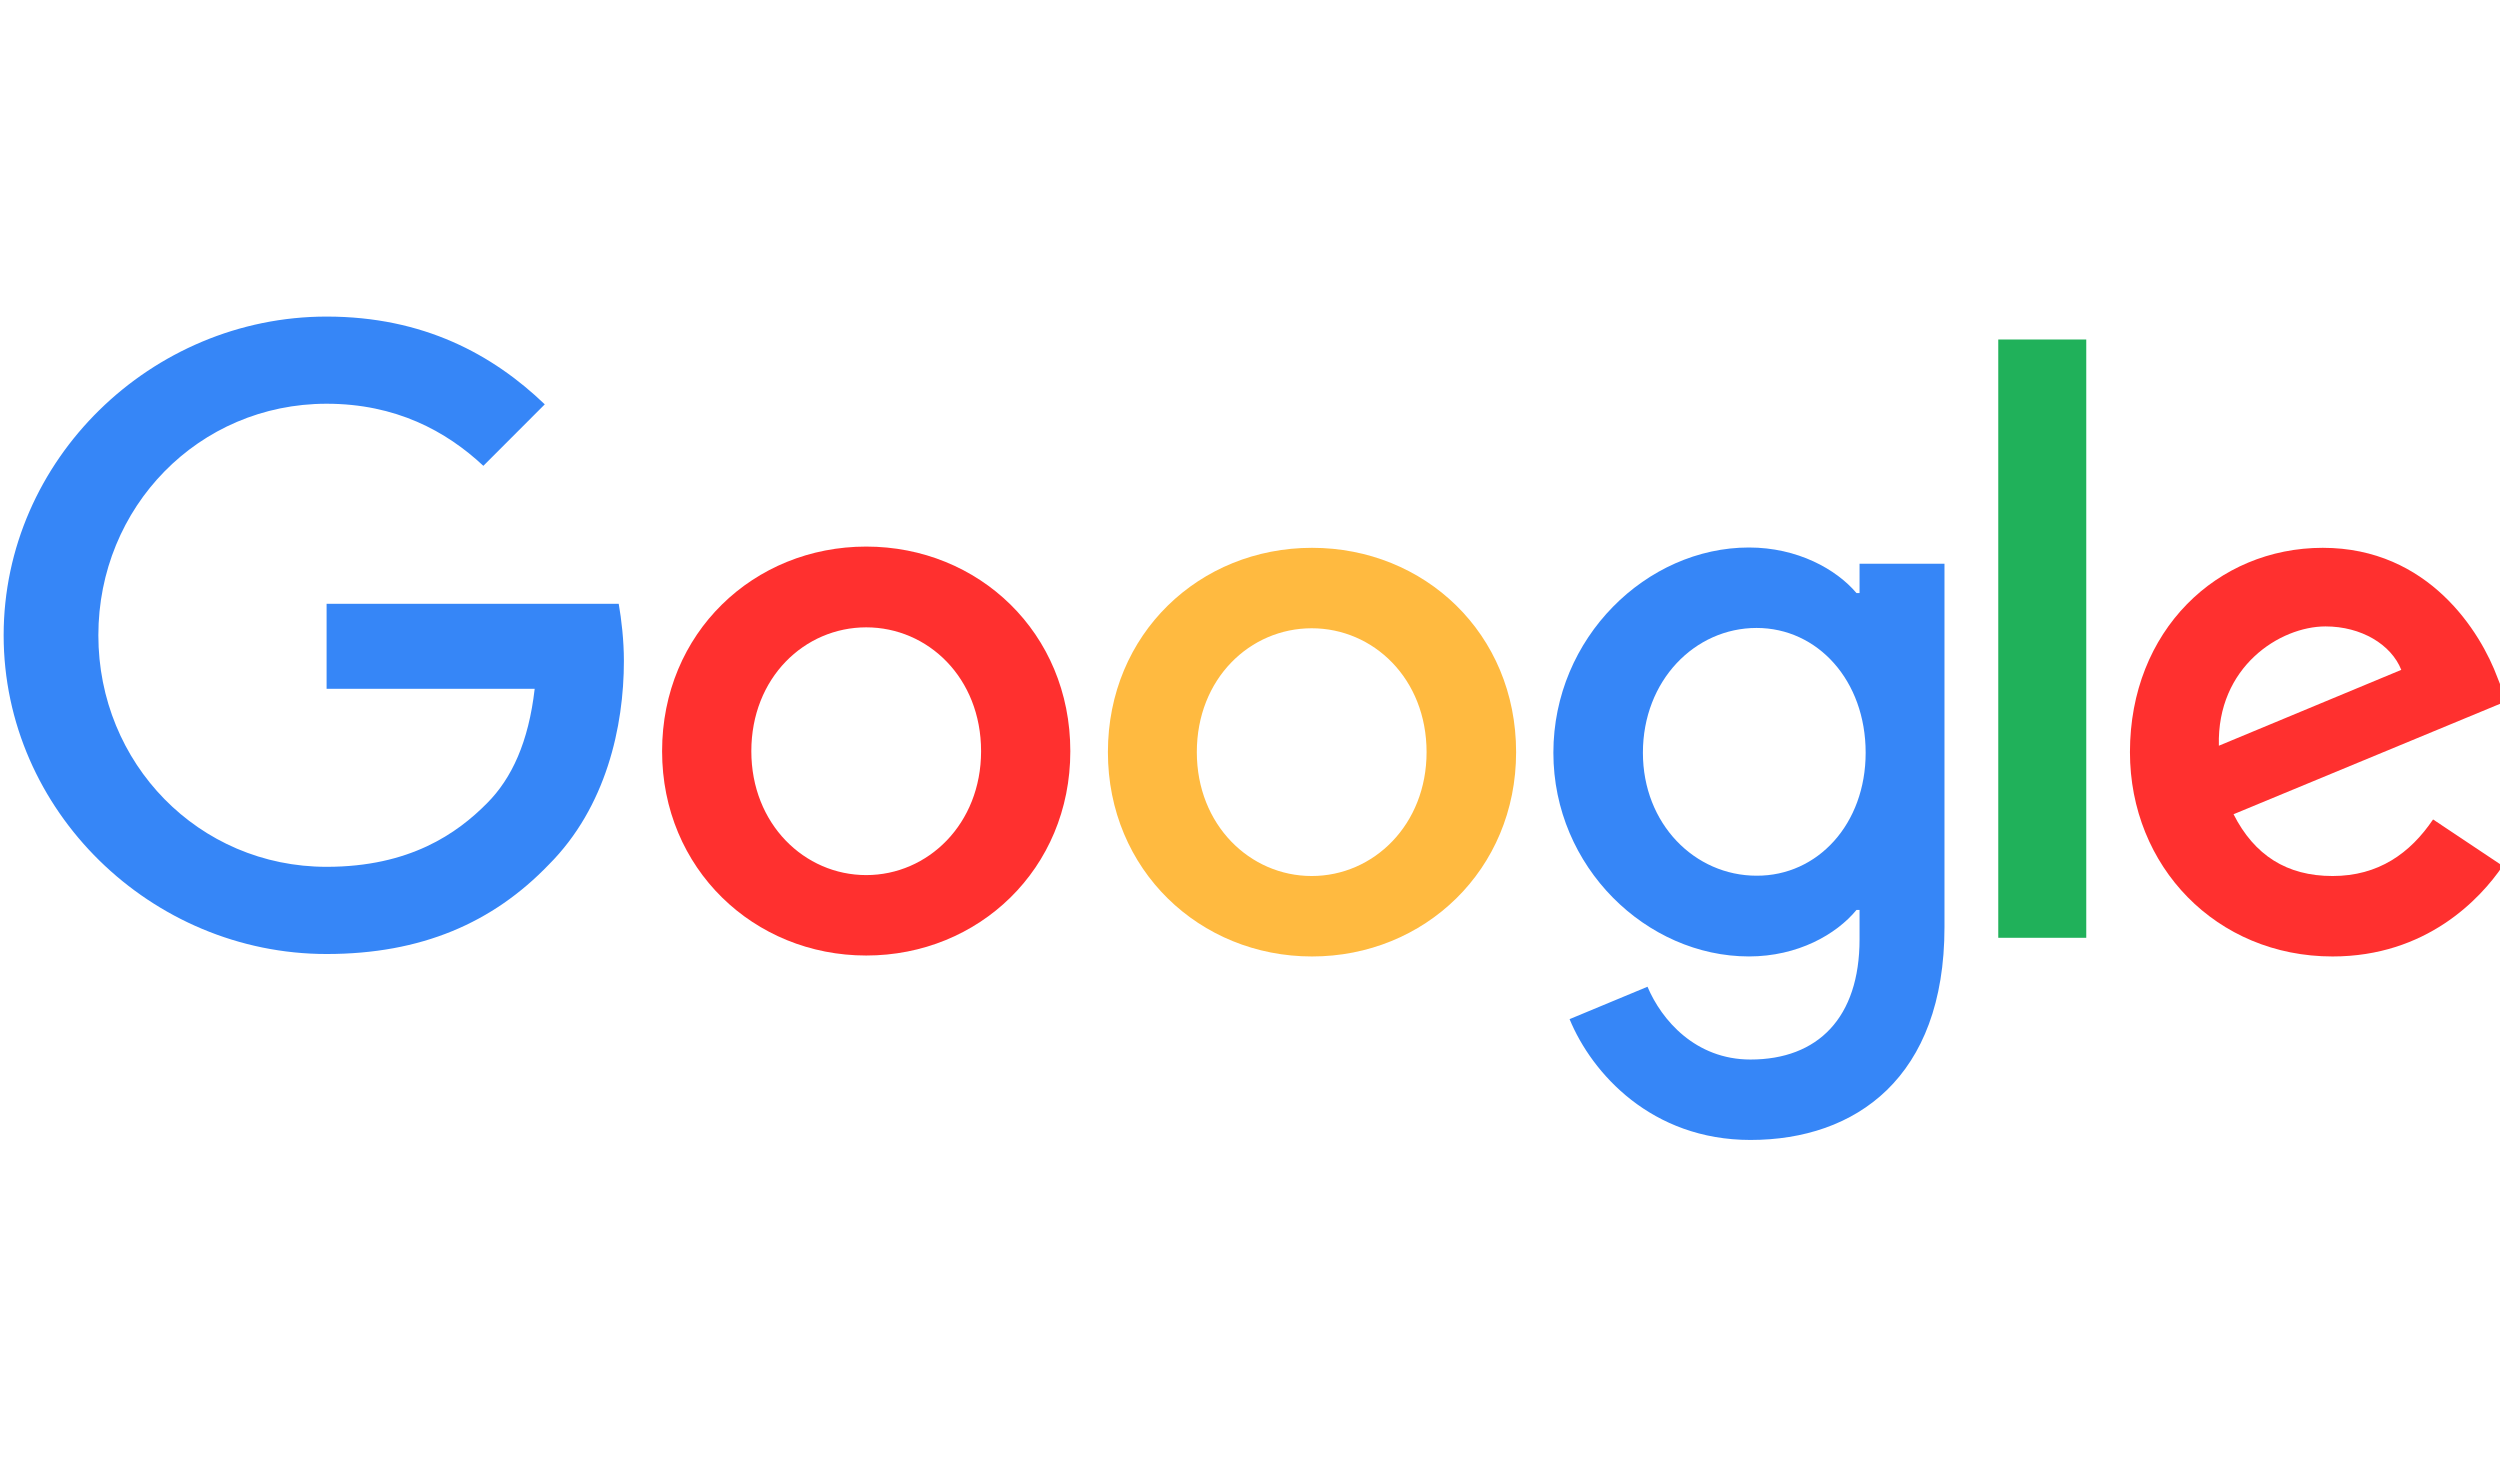 <svg width="111" height="65" viewBox="0 0 111 65" fill="none" xmlns="http://www.w3.org/2000/svg">
<g clip-path="url(#clip0_6_838)">
<g clip-path="url(#clip1_6_838)">
<path d="M108.028 36.383L111.121 38.447C110.117 39.927 107.716 42.467 103.565 42.467C98.41 42.467 94.57 38.474 94.57 33.395C94.57 27.99 98.45 24.323 103.131 24.323C107.838 24.323 110.145 28.071 110.891 30.095L111.298 31.127L99.169 36.152C100.092 37.971 101.53 38.895 103.565 38.895C105.6 38.895 107.011 37.89 108.028 36.383ZM98.518 33.11L106.617 29.742C106.17 28.614 104.84 27.813 103.253 27.813C101.231 27.813 98.423 29.606 98.518 33.11Z" fill="#FF302F"/>
<path d="M88.723 15.074H92.63V41.638H88.723V15.074Z" fill="#20B15A"/>
<path d="M82.564 25.029H86.335V41.162C86.335 47.858 82.387 50.614 77.721 50.614C73.325 50.614 70.68 47.654 69.689 45.25L73.149 43.811C73.773 45.291 75.279 47.043 77.721 47.043C80.719 47.043 82.564 45.182 82.564 41.706V40.402H82.428C81.533 41.488 79.823 42.466 77.653 42.466C73.121 42.466 68.97 38.514 68.97 33.421C68.97 28.302 73.121 24.309 77.653 24.309C79.81 24.309 81.533 25.273 82.428 26.332H82.564V25.029ZM82.835 33.421C82.835 30.216 80.705 27.881 77.992 27.881C75.251 27.881 72.945 30.216 72.945 33.421C72.945 36.586 75.251 38.881 77.992 38.881C80.705 38.894 82.835 36.586 82.835 33.421Z" fill="#3686F7"/>
<path d="M47.522 33.354C47.522 38.582 43.452 42.425 38.46 42.425C33.467 42.425 29.397 38.569 29.397 33.354C29.397 28.098 33.467 24.268 38.46 24.268C43.452 24.268 47.522 28.098 47.522 33.354ZM43.56 33.354C43.56 30.094 41.2 27.854 38.46 27.854C35.719 27.854 33.359 30.094 33.359 33.354C33.359 36.586 35.719 38.854 38.46 38.854C41.2 38.854 43.56 36.586 43.56 33.354Z" fill="#FF302F"/>
<path d="M67.315 33.395C67.315 38.623 63.245 42.467 58.253 42.467C53.261 42.467 49.191 38.623 49.191 33.395C49.191 28.139 53.261 24.323 58.253 24.323C63.245 24.323 67.315 28.125 67.315 33.395ZM63.34 33.395C63.34 30.135 60.98 27.895 58.239 27.895C55.499 27.895 53.139 30.135 53.139 33.395C53.139 36.627 55.499 38.895 58.239 38.895C60.993 38.895 63.34 36.613 63.34 33.395Z" fill="#FFBA40"/>
<path d="M14.501 38.487C8.817 38.487 4.367 33.897 4.367 28.207C4.367 22.517 8.817 17.926 14.501 17.926C17.567 17.926 19.806 19.135 21.461 20.683L24.188 17.953C21.881 15.74 18.802 14.056 14.501 14.056C6.714 14.056 0.162 20.412 0.162 28.207C0.162 36.002 6.714 42.358 14.501 42.358C18.707 42.358 21.881 40.973 24.364 38.392C26.915 35.839 27.701 32.254 27.701 29.348C27.701 28.438 27.593 27.501 27.471 26.808H14.501V30.583H23.74C23.469 32.946 22.723 34.562 21.624 35.663C20.294 37.007 18.191 38.487 14.501 38.487Z" fill="#3686F7"/>
</g>
</g>
<defs>
<clipPath id="clip0_6_838">
<rect width="111" height="65" fill="white"/>
</clipPath>
<clipPath id="clip1_6_838">
<rect width="111.502" height="36.625" fill="white" transform="translate(0 14)"/>
</clipPath>
</defs>
</svg>
